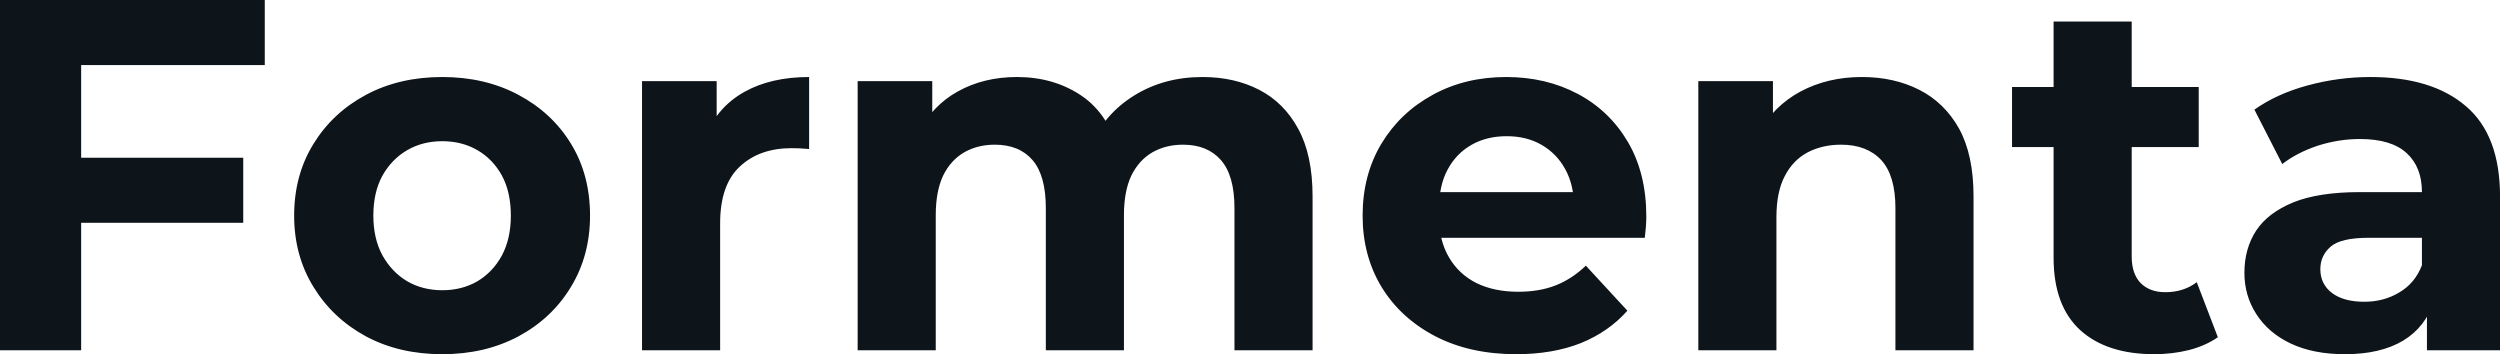 <svg fill="#0d141a" viewBox="0 0 114.908 16.284" height="100%" width="100%" xmlns="http://www.w3.org/2000/svg"><path preserveAspectRatio="none" d="M3.45 10.24L3.45 7.25L11.18 7.25L11.18 10.24L3.45 10.24ZM3.73 2.99L3.73 16.10L0 16.10L0 0L12.17 0L12.17 2.99L3.73 2.99ZM20.33 16.28L20.33 16.28Q18.35 16.28 16.82 15.46Q15.29 14.63 14.41 13.19Q13.52 11.75 13.52 9.91L13.52 9.91Q13.52 8.05 14.41 6.61Q15.29 5.18 16.82 4.36Q18.35 3.54 20.33 3.54L20.33 3.54Q22.29 3.54 23.83 4.36Q25.37 5.18 26.24 6.60Q27.12 8.03 27.12 9.91L27.12 9.91Q27.12 11.75 26.24 13.19Q25.37 14.63 23.83 15.46Q22.29 16.28 20.33 16.28ZM20.33 13.34L20.33 13.34Q21.23 13.34 21.94 12.93Q22.65 12.51 23.07 11.74Q23.48 10.97 23.48 9.91L23.48 9.91Q23.48 8.83 23.07 8.07Q22.65 7.31 21.94 6.90Q21.23 6.49 20.33 6.49L20.33 6.49Q19.43 6.49 18.72 6.90Q18.01 7.31 17.58 8.07Q17.16 8.83 17.16 9.91L17.16 9.91Q17.16 10.97 17.58 11.74Q18.01 12.51 18.72 12.93Q19.43 13.34 20.33 13.34ZM33.10 16.10L29.51 16.10L29.51 3.73L32.94 3.73L32.94 7.22L32.45 6.21Q33.00 4.90 34.22 4.22Q35.44 3.54 37.19 3.54L37.19 3.54L37.19 6.85Q36.96 6.83 36.78 6.82Q36.59 6.81 36.39 6.81L36.39 6.81Q34.91 6.81 34.01 7.65Q33.10 8.49 33.10 10.26L33.10 10.26L33.10 16.10ZM55.27 3.54L55.27 3.54Q56.74 3.54 57.88 4.13Q59.02 4.72 59.67 5.92Q60.33 7.13 60.33 9.02L60.33 9.02L60.33 16.10L56.74 16.10L56.74 9.57Q56.74 8.07 56.12 7.36Q55.50 6.65 54.37 6.65L54.37 6.65Q53.59 6.65 52.97 7.00Q52.35 7.36 52.00 8.07Q51.66 8.79 51.66 9.89L51.66 9.89L51.66 16.10L48.07 16.10L48.07 9.57Q48.07 8.07 47.46 7.36Q46.85 6.65 45.72 6.65L45.72 6.65Q44.94 6.65 44.32 7.00Q43.70 7.36 43.35 8.07Q43.01 8.79 43.01 9.89L43.01 9.89L43.01 16.10L39.42 16.10L39.42 3.73L42.85 3.73L42.85 7.11L42.20 6.12Q42.85 4.85 44.03 4.20Q45.22 3.54 46.74 3.54L46.74 3.54Q48.44 3.54 49.71 4.40Q50.99 5.27 51.41 7.04L51.41 7.04L50.14 6.69Q50.76 5.24 52.13 4.39Q53.50 3.54 55.27 3.54ZM69.69 16.28L69.69 16.28Q67.57 16.28 65.98 15.46Q64.38 14.63 63.50 13.19Q62.63 11.75 62.63 9.91L62.63 9.91Q62.63 8.05 63.49 6.61Q64.35 5.18 65.85 4.36Q67.34 3.54 69.23 3.54L69.23 3.54Q71.05 3.54 72.51 4.31Q73.97 5.08 74.82 6.52Q75.67 7.96 75.67 9.96L75.67 9.96Q75.67 10.17 75.65 10.43Q75.62 10.70 75.60 10.93L75.60 10.93L65.55 10.93L65.55 8.83L73.72 8.83L72.34 9.45Q72.34 8.49 71.94 7.77Q71.55 7.06 70.86 6.66Q70.17 6.26 69.25 6.26L69.25 6.26Q68.33 6.26 67.63 6.66Q66.93 7.06 66.54 7.79Q66.15 8.51 66.15 9.50L66.15 9.50L66.15 10.05Q66.15 11.06 66.60 11.83Q67.05 12.60 67.86 13.01Q68.68 13.41 69.78 13.41L69.78 13.41Q70.77 13.41 71.52 13.11Q72.27 12.81 72.89 12.21L72.89 12.21L74.80 14.28Q73.94 15.25 72.66 15.77Q71.37 16.28 69.69 16.28ZM85.58 3.54L85.58 3.54Q87.06 3.54 88.22 4.13Q89.38 4.72 90.05 5.92Q90.71 7.13 90.71 9.02L90.71 9.02L90.71 16.10L87.12 16.10L87.12 9.57Q87.12 8.07 86.47 7.36Q85.81 6.65 84.62 6.65L84.62 6.65Q83.77 6.65 83.09 7.00Q82.41 7.36 82.03 8.10Q81.65 8.83 81.65 9.98L81.65 9.98L81.65 16.10L78.06 16.10L78.06 3.73L81.49 3.73L81.49 7.15L80.84 6.12Q81.51 4.88 82.75 4.21Q84.00 3.54 85.58 3.54ZM99.02 16.28L99.02 16.28Q96.83 16.28 95.61 15.17Q94.39 14.05 94.39 11.85L94.39 11.85L94.39 0.99L97.98 0.99L97.98 11.80Q97.98 12.58 98.39 13.01Q98.81 13.43 99.52 13.43L99.52 13.43Q100.37 13.43 100.97 12.97L100.97 12.97L101.94 15.50Q101.38 15.89 100.61 16.09Q99.84 16.28 99.02 16.28ZM101.06 6.76L92.48 6.76L92.48 4.00L101.06 4.00L101.06 6.76ZM114.91 16.10L111.55 16.10L111.55 13.69L111.32 13.16L111.32 8.83Q111.32 7.68 110.62 7.04Q109.92 6.39 108.47 6.39L108.47 6.39Q107.48 6.39 106.52 6.70Q105.57 7.02 104.90 7.54L104.90 7.54L103.62 5.04Q104.63 4.32 106.05 3.93Q107.48 3.54 108.95 3.54L108.95 3.54Q111.78 3.54 113.34 4.88Q114.91 6.21 114.91 9.04L114.91 9.04L114.91 16.10ZM107.78 16.28L107.78 16.28Q106.33 16.28 105.29 15.79Q104.26 15.30 103.71 14.44Q103.16 13.59 103.16 12.54L103.16 12.54Q103.16 11.43 103.70 10.60Q104.24 9.78 105.41 9.30Q106.58 8.83 108.47 8.83L108.47 8.83L111.76 8.83L111.76 10.93L108.86 10.93Q107.59 10.93 107.12 11.34Q106.65 11.75 106.65 12.37L106.65 12.37Q106.65 13.06 107.19 13.47Q107.73 13.87 108.67 13.87L108.67 13.87Q109.57 13.87 110.28 13.44Q111.00 13.02 111.32 12.19L111.32 12.19L111.87 13.85Q111.48 15.04 110.45 15.66Q109.41 16.28 107.78 16.28Z"></path></svg>